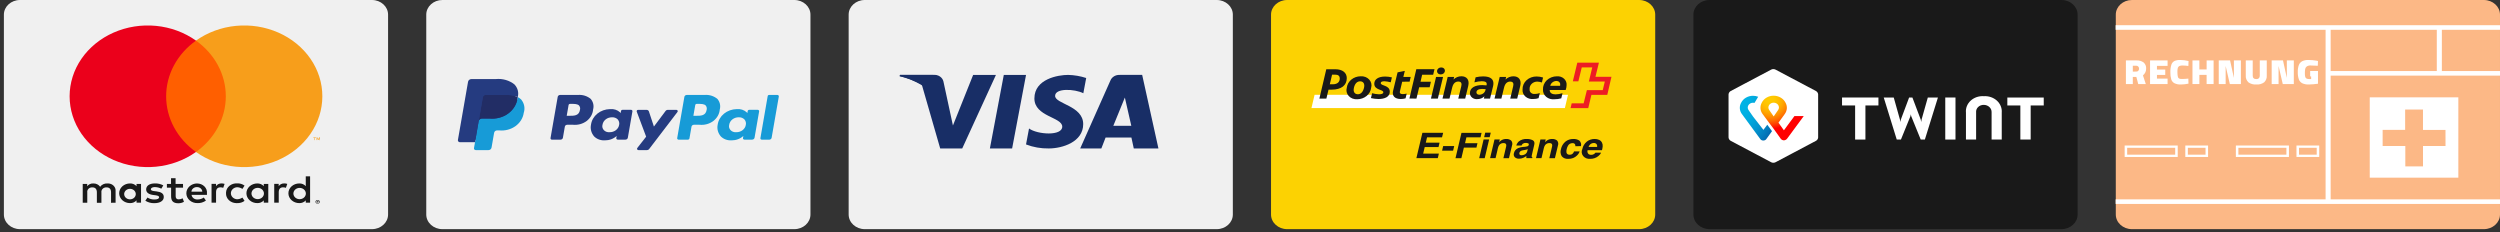 <svg xmlns="http://www.w3.org/2000/svg" width="323" height="30" viewBox="0 0 323 30" fill="none"><rect x="0" y="0" width="323" height="30" fill="#333333" stroke="none"/><path d="M266.342 0H220.874C219.722 0 218.789 0.846 218.789 1.89V27.716C218.789 28.76 219.722 29.606 220.874 29.606H266.342C267.493 29.606 268.427 28.76 268.427 27.716V1.89C268.427 0.846 267.493 0 266.342 0Z" fill="#191919"></path><path d="M234.905 17.761C234.9 17.846 234.874 17.929 234.827 18.004C234.78 18.078 234.715 18.141 234.636 18.188L229.386 20.968C229.303 21.008 229.211 21.029 229.117 21.029C229.023 21.029 228.93 21.008 228.848 20.968L223.597 18.188C223.519 18.14 223.454 18.076 223.408 18.002C223.361 17.928 223.334 17.845 223.328 17.76V12.195C223.333 12.109 223.36 12.026 223.406 11.952C223.453 11.877 223.518 11.814 223.597 11.767L228.847 8.988C228.93 8.947 229.022 8.926 229.116 8.926C229.21 8.926 229.303 8.947 229.386 8.988L234.636 11.767C234.713 11.815 234.778 11.878 234.825 11.953C234.872 12.027 234.899 12.11 234.904 12.195L234.905 17.761Z" fill="white"></path><path d="M264.05 12.598H259.348V13.625H261.03V18.031H262.363V13.625H264.052L264.05 12.598Z" fill="white"></path><path d="M242.694 12.598H237.991V13.625H239.682V18.031H241.013V13.625H242.694L242.694 12.598Z" fill="white"></path><path d="M256.303 12.426C255.992 12.405 255.679 12.446 255.387 12.546C255.095 12.646 254.83 12.802 254.611 13.003C254.392 13.205 254.224 13.447 254.119 13.713C254.013 13.98 253.973 14.264 254.001 14.546V18.03H255.314V14.517C255.301 14.392 255.317 14.266 255.362 14.147C255.406 14.028 255.479 13.919 255.574 13.827C255.669 13.736 255.784 13.663 255.912 13.616C256.04 13.568 256.178 13.545 256.317 13.55C256.453 13.551 256.588 13.578 256.713 13.628C256.838 13.678 256.95 13.75 257.043 13.841C257.136 13.931 257.208 14.038 257.255 14.154C257.301 14.27 257.322 14.394 257.314 14.517V18.031H258.625V14.547C258.649 14.264 258.606 13.979 258.498 13.713C258.39 13.446 258.22 13.204 257.999 13.002C257.778 12.801 257.511 12.646 257.218 12.546C256.924 12.447 256.611 12.406 256.298 12.427L256.303 12.426Z" fill="white"></path><path d="M251.329 12.598V18.031H252.649V12.598H251.329Z" fill="white"></path><path d="M246.873 14.756L246.922 14.993L248.155 18.027H248.694L250.381 12.598H249.074L248.266 15.453L248.225 15.759L248.16 15.453L247.082 12.598H246.658L245.588 15.453L245.522 15.759L245.474 15.453L244.671 12.598H243.379L245.06 18.031H245.6L246.833 14.996L246.873 14.76" fill="white"></path><path d="M231.843 14.995L230.479 16.838L229.777 15.849L230.585 14.74C230.746 14.523 230.84 14.271 230.858 14.01C230.875 13.749 230.815 13.489 230.683 13.256C230.548 12.991 230.333 12.767 230.062 12.609C229.791 12.451 229.477 12.366 229.155 12.364C228.832 12.364 228.517 12.448 228.246 12.606C227.975 12.764 227.76 12.99 227.626 13.256C227.497 13.485 227.438 13.741 227.454 13.998C227.47 14.255 227.56 14.503 227.717 14.717L228.544 15.835L229.157 16.644L230.073 17.926C230.119 17.986 230.18 18.037 230.25 18.073C230.321 18.109 230.4 18.131 230.481 18.135C230.565 18.128 230.645 18.104 230.717 18.065C230.789 18.026 230.851 17.973 230.898 17.91L233.046 14.996L231.843 14.995ZM229.158 15.04C229.158 15.04 228.798 14.536 228.57 14.193C228.51 14.1 228.478 13.993 228.477 13.885C228.477 13.776 228.508 13.67 228.568 13.576C228.628 13.482 228.713 13.403 228.817 13.349C228.921 13.295 229.038 13.266 229.158 13.266C229.277 13.266 229.395 13.295 229.498 13.349C229.602 13.403 229.688 13.482 229.747 13.576C229.807 13.67 229.838 13.776 229.838 13.885C229.838 13.993 229.806 14.1 229.745 14.193C229.517 14.545 229.158 15.04 229.158 15.04V15.04Z" fill="url(#paint0_radial_27_5877)"></path><path d="M227.833 16.779L226.487 15.049C226.487 15.049 226.128 14.545 225.899 14.202C225.839 14.108 225.807 14.002 225.807 13.893C225.807 13.785 225.838 13.678 225.897 13.584C225.957 13.49 226.043 13.411 226.146 13.357C226.25 13.302 226.367 13.273 226.487 13.273C226.553 13.272 226.619 13.28 226.683 13.295L227.157 12.501C226.945 12.42 226.717 12.377 226.487 12.375C226.165 12.375 225.849 12.459 225.578 12.617C225.307 12.775 225.092 13.001 224.958 13.267C224.829 13.496 224.77 13.752 224.786 14.009C224.802 14.265 224.892 14.514 225.049 14.728L227.4 17.926C227.439 17.995 227.498 18.054 227.571 18.095C227.644 18.136 227.729 18.157 227.814 18.158C227.9 18.159 227.985 18.138 228.059 18.099C228.133 18.059 228.193 18.002 228.234 17.933L228.944 16.944L228.334 16.112L227.833 16.779Z" fill="url(#paint1_radial_27_5877)"></path><path d="M211.77 0H166.301C165.15 0 164.217 0.846 164.217 1.89V27.716C164.217 28.76 165.15 29.606 166.301 29.606H211.77C212.921 29.606 213.854 28.76 213.854 27.716V1.89C213.854 0.846 212.921 0 211.77 0Z" fill="#FCD202"></path><path fill-rule="evenodd" clip-rule="evenodd" d="M202.184 13.961L202.585 12.251H169.842L169.441 13.961H202.184Z" fill="white"></path><path fill-rule="evenodd" clip-rule="evenodd" d="M206.134 9.921C206.134 9.921 206.573 8.109 206.58 8.094H203.788C203.788 8.106 203.21 10.498 203.21 10.51H203.925L204.364 8.704H205.719C205.719 8.704 205.293 10.515 205.28 10.531H207.343L207.074 11.649H205.024C205.024 11.661 204.607 13.353 204.607 13.353H203.062C203.062 13.353 202.923 13.962 202.918 13.967H205.203L205.61 12.257H207.661C207.661 12.257 208.201 9.937 208.201 9.926H206.137" fill="#ED1C24"></path><path fill-rule="evenodd" clip-rule="evenodd" d="M201.082 10.458C201.15 10.456 201.219 10.467 201.282 10.49C201.346 10.514 201.403 10.55 201.45 10.595C201.497 10.641 201.532 10.695 201.554 10.754C201.576 10.813 201.584 10.875 201.576 10.937C201.575 10.986 201.571 11.035 201.563 11.084H200.292C200.328 10.916 200.425 10.764 200.566 10.65C200.708 10.537 200.887 10.469 201.076 10.457L201.082 10.458ZM201.715 12.708L201.879 12.037C201.594 12.133 201.292 12.185 200.988 12.188C200.587 12.188 200.235 12.07 200.217 11.63H202.287C202.361 11.422 202.401 11.205 202.405 10.986C202.418 10.834 202.394 10.681 202.335 10.538C202.276 10.395 202.183 10.265 202.064 10.158C201.944 10.05 201.799 9.968 201.641 9.916C201.482 9.864 201.313 9.844 201.145 9.858C200.9 9.859 200.658 9.905 200.434 9.994C200.209 10.083 200.007 10.212 199.839 10.374C199.672 10.535 199.543 10.726 199.459 10.935C199.375 11.143 199.339 11.365 199.353 11.586C199.345 11.759 199.378 11.932 199.45 12.092C199.523 12.252 199.633 12.396 199.773 12.514C199.914 12.632 200.08 12.72 200.262 12.774C200.444 12.827 200.636 12.844 200.826 12.823C201.128 12.825 201.428 12.785 201.717 12.704L201.715 12.708ZM198.311 12.137C198.218 12.15 198.124 12.143 198.035 12.117C197.946 12.09 197.865 12.045 197.799 11.986C197.732 11.926 197.682 11.853 197.653 11.772C197.623 11.692 197.615 11.606 197.628 11.523C197.616 11.399 197.633 11.275 197.676 11.158C197.72 11.041 197.789 10.934 197.88 10.842C197.971 10.75 198.082 10.676 198.206 10.624C198.33 10.572 198.464 10.544 198.6 10.541C198.811 10.548 199.019 10.588 199.214 10.659L199.364 10.016C199.1 9.93 198.823 9.884 198.542 9.882C198.299 9.877 198.057 9.917 197.831 10C197.606 10.082 197.401 10.206 197.23 10.363C197.058 10.52 196.924 10.707 196.835 10.913C196.747 11.119 196.705 11.339 196.713 11.56C196.696 11.728 196.721 11.898 196.786 12.056C196.85 12.214 196.953 12.358 197.087 12.476C197.22 12.594 197.381 12.683 197.557 12.738C197.733 12.792 197.921 12.81 198.106 12.791C198.337 12.794 198.567 12.758 198.784 12.684L198.947 12.023C198.744 12.097 198.527 12.137 198.307 12.142L198.311 12.137ZM193.978 12.741L194.325 11.313C194.464 10.738 194.777 10.54 195.109 10.54C195.53 10.54 195.58 10.821 195.501 11.144L195.125 12.741H196.023L196.415 11.104C196.609 10.285 196.189 9.856 195.53 9.856C195.338 9.858 195.148 9.896 194.973 9.968C194.798 10.04 194.641 10.144 194.514 10.275L194.595 9.942H193.761L193.09 12.741H193.978ZM190.756 11.93C190.756 11.649 191.034 11.489 191.489 11.489C191.643 11.49 191.796 11.499 191.948 11.518L191.91 11.675C191.867 11.831 191.77 11.971 191.632 12.072C191.494 12.172 191.323 12.229 191.145 12.234C190.884 12.234 190.753 12.115 190.753 11.93L190.756 11.93ZM191.621 9.87C191.293 9.871 190.966 9.911 190.648 9.988L190.494 10.639C190.802 10.554 191.12 10.505 191.442 10.493C191.912 10.493 192.082 10.624 192.082 10.848C192.083 10.891 192.079 10.933 192.069 10.975L192.055 11.031C191.83 11.008 191.616 10.992 191.516 10.992C190.627 10.992 189.911 11.303 189.911 12.037C189.912 12.145 189.938 12.253 189.988 12.352C190.037 12.451 190.109 12.539 190.199 12.612C190.289 12.684 190.394 12.738 190.508 12.771C190.623 12.805 190.743 12.816 190.862 12.804C191.036 12.808 191.208 12.778 191.368 12.716C191.527 12.653 191.669 12.56 191.784 12.443L191.715 12.736H192.514L192.906 11.134C192.936 11.015 192.95 10.894 192.949 10.773C192.949 10.294 192.656 9.87 191.621 9.87ZM187.275 12.737L187.623 11.309C187.762 10.733 188.074 10.536 188.406 10.536C188.827 10.536 188.877 10.817 188.798 11.139L188.408 12.738H189.304L189.696 11.101C189.89 10.282 189.47 9.853 188.811 9.853C188.619 9.854 188.429 9.892 188.254 9.964C188.079 10.036 187.922 10.141 187.795 10.271L187.876 9.939H187.042L186.371 12.738L187.275 12.737ZM185.669 9.164C185.663 9.222 185.671 9.281 185.692 9.336C185.713 9.391 185.746 9.441 185.79 9.484C185.833 9.527 185.887 9.561 185.946 9.583C186.005 9.606 186.069 9.617 186.133 9.616C186.271 9.621 186.406 9.577 186.508 9.492C186.61 9.408 186.671 9.29 186.678 9.165C186.684 9.107 186.676 9.048 186.655 8.993C186.635 8.938 186.601 8.887 186.557 8.845C186.514 8.802 186.46 8.768 186.401 8.746C186.342 8.723 186.278 8.712 186.214 8.713C186.076 8.708 185.941 8.752 185.839 8.837C185.737 8.921 185.676 9.039 185.669 9.164ZM185.539 9.938L184.878 12.738H185.769L186.44 9.939L185.539 9.938ZM183.005 12.737L183.356 11.276H184.711L184.871 10.556H183.531L183.74 9.659H185.163L185.338 8.942H182.987L182.096 12.732L183.005 12.737ZM182.12 10.553L182.264 9.938H181.312L181.501 9.159L180.567 9.348L179.984 11.742C179.821 12.419 180.235 12.791 180.988 12.791C181.194 12.789 181.399 12.761 181.596 12.707L181.747 12.091C181.583 12.131 181.414 12.154 181.245 12.159C180.984 12.159 180.806 12.079 180.869 11.798L181.164 10.557L182.12 10.553ZM178.724 11.914C178.724 12.14 178.417 12.179 178.16 12.179C177.86 12.172 177.562 12.127 177.275 12.044L177.125 12.674C177.445 12.747 177.774 12.787 178.104 12.792C178.905 12.792 179.559 12.521 179.559 11.848C179.559 10.973 178.392 11.125 178.392 10.736C178.392 10.561 178.58 10.499 178.874 10.499C179.149 10.515 179.42 10.56 179.683 10.634L179.833 9.997C179.547 9.927 179.252 9.891 178.955 9.889C178.084 9.889 177.557 10.244 177.557 10.82C177.557 11.672 178.724 11.531 178.724 11.921V11.914ZM175.352 12.824C175.802 12.822 176.235 12.67 176.567 12.396C176.9 12.122 177.108 11.745 177.152 11.34C177.208 11.158 177.214 10.967 177.171 10.782C177.128 10.598 177.037 10.425 176.904 10.28C176.772 10.134 176.603 10.02 176.412 9.946C176.22 9.872 176.012 9.841 175.804 9.855C175.355 9.857 174.922 10.009 174.589 10.284C174.257 10.558 174.048 10.935 174.004 11.341C173.949 11.522 173.943 11.713 173.986 11.898C174.029 12.082 174.121 12.255 174.253 12.4C174.385 12.545 174.554 12.66 174.745 12.734C174.937 12.807 175.145 12.838 175.352 12.824ZM175.434 12.175C175.076 12.175 174.794 11.923 174.926 11.341C175.058 10.758 175.372 10.506 175.729 10.506C176.087 10.506 176.369 10.765 176.231 11.341C176.093 11.916 175.792 12.175 175.436 12.175H175.434ZM171.652 11.583H172.044C173.305 11.583 174.004 11.024 174.004 10.093C174.004 9.4 173.457 8.947 172.524 8.947H171.356L170.465 12.736H171.368L171.646 11.579L171.652 11.583ZM171.809 10.89L172.105 9.643H172.48C172.897 9.643 173.095 9.796 173.095 10.151C173.095 10.608 172.774 10.89 172.18 10.89H171.809Z" fill="#191919"></path><path fill-rule="evenodd" clip-rule="evenodd" d="M186.31 17.741H184.374L184.211 18.434H185.989L185.858 19.001H184.074L183.875 19.843H185.902L185.763 20.435H182.995L183.773 17.16H186.457L186.31 17.741ZM186.459 18.869H187.884L187.74 19.469H186.316L186.459 18.869ZM188.821 17.168H191.417L191.286 17.744H189.461L189.282 18.5H190.888L190.758 19.067H189.134L188.809 20.44H188.049L188.821 17.168ZM192.465 17.728H191.75L191.889 17.143H192.606L192.465 17.728ZM191.682 18.017H192.396L191.824 20.437H191.111L191.682 18.017ZM195.351 18.808L194.959 20.44H194.238L194.585 18.967C194.616 18.872 194.621 18.771 194.598 18.674C194.559 18.547 194.441 18.485 194.246 18.485C194.135 18.482 194.025 18.506 193.927 18.554C193.83 18.602 193.748 18.672 193.69 18.758C193.613 18.871 193.559 18.997 193.533 19.128L193.226 20.435H192.518L193.091 18.017H193.774L193.689 18.372C193.783 18.27 193.891 18.18 194.011 18.103C194.187 18.004 194.392 17.953 194.599 17.957C194.715 17.949 194.831 17.963 194.94 17.997C195.05 18.03 195.151 18.084 195.238 18.153C195.316 18.244 195.367 18.352 195.387 18.466C195.407 18.581 195.394 18.697 195.35 18.806L195.351 18.808ZM197.387 19.262C197.34 19.287 197.29 19.308 197.239 19.325C197.174 19.344 197.107 19.359 197.04 19.369L196.877 19.396C196.759 19.41 196.643 19.439 196.534 19.482C196.476 19.508 196.426 19.546 196.386 19.593C196.347 19.639 196.32 19.694 196.308 19.751C196.292 19.791 196.287 19.833 196.294 19.875C196.302 19.917 196.322 19.956 196.352 19.988C196.414 20.039 196.495 20.065 196.579 20.061C196.738 20.059 196.893 20.018 197.028 19.942C197.11 19.891 197.179 19.826 197.231 19.75C197.284 19.674 197.319 19.59 197.334 19.501L197.387 19.262ZM197.027 18.966C197.127 18.958 197.226 18.939 197.322 18.91C197.37 18.898 197.412 18.875 197.447 18.843C197.481 18.811 197.505 18.771 197.517 18.728C197.54 18.628 197.517 18.559 197.447 18.522C197.346 18.477 197.234 18.458 197.122 18.465C196.983 18.456 196.846 18.496 196.739 18.576C196.672 18.64 196.62 18.716 196.588 18.799H195.905C195.961 18.603 196.072 18.423 196.227 18.277C196.369 18.163 196.534 18.076 196.713 18.021C196.892 17.966 197.081 17.945 197.269 17.957C197.531 17.949 197.79 18.003 198.022 18.114C198.228 18.219 198.295 18.416 198.225 18.706L197.964 19.817C197.946 19.896 197.926 19.989 197.904 20.096C197.888 20.152 197.888 20.21 197.904 20.266C197.923 20.299 197.954 20.324 197.991 20.34L197.971 20.433H197.21C197.2 20.388 197.195 20.342 197.196 20.296C197.197 20.247 197.202 20.198 197.211 20.149C197.092 20.242 196.961 20.321 196.822 20.386C196.653 20.464 196.466 20.504 196.276 20.504C196.173 20.51 196.069 20.497 195.972 20.464C195.875 20.431 195.787 20.381 195.713 20.315C195.646 20.242 195.601 20.155 195.582 20.062C195.562 19.969 195.568 19.873 195.6 19.783C195.628 19.645 195.692 19.515 195.785 19.402C195.879 19.29 196 19.199 196.139 19.137C196.345 19.053 196.566 19 196.792 18.982L197.027 18.966ZM201.285 18.808L200.894 20.44H200.172L200.52 18.967C200.551 18.872 200.555 18.771 200.533 18.674C200.493 18.547 200.375 18.485 200.18 18.485C200.069 18.482 199.959 18.506 199.862 18.554C199.764 18.602 199.682 18.672 199.624 18.758C199.547 18.871 199.494 18.997 199.467 19.128L199.159 20.435H198.451L199.024 18.017H199.707L199.622 18.372C199.716 18.27 199.824 18.18 199.944 18.103C200.12 18.004 200.325 17.953 200.532 17.957C200.648 17.949 200.764 17.963 200.873 17.997C200.983 18.03 201.084 18.084 201.171 18.153C201.249 18.244 201.3 18.352 201.32 18.466C201.34 18.581 201.327 18.697 201.283 18.806L201.285 18.808ZM203.534 18.886C203.545 18.803 203.53 18.718 203.492 18.641C203.458 18.59 203.408 18.548 203.348 18.522C203.289 18.496 203.222 18.486 203.157 18.494C203.04 18.494 202.925 18.523 202.826 18.579C202.726 18.635 202.646 18.714 202.594 18.809C202.51 18.949 202.45 19.101 202.417 19.258C202.378 19.398 202.367 19.544 202.385 19.687C202.389 19.731 202.402 19.774 202.425 19.814C202.448 19.853 202.479 19.888 202.517 19.916C202.554 19.944 202.598 19.965 202.645 19.977C202.692 19.99 202.741 19.994 202.79 19.989C202.859 19.993 202.928 19.985 202.993 19.964C203.059 19.944 203.119 19.912 203.171 19.87C203.265 19.783 203.333 19.676 203.371 19.559H204.094C204.024 19.766 203.899 19.954 203.73 20.107C203.593 20.242 203.424 20.349 203.237 20.421C203.05 20.492 202.848 20.527 202.645 20.522C202.478 20.542 202.308 20.52 202.153 20.459C201.999 20.398 201.865 20.3 201.768 20.175C201.612 19.897 201.579 19.575 201.675 19.275C201.746 18.904 201.945 18.564 202.245 18.304C202.524 18.074 202.889 17.949 203.266 17.957C203.546 17.941 203.823 18.013 204.05 18.161C204.149 18.256 204.221 18.372 204.257 18.498C204.294 18.625 204.294 18.757 204.258 18.884L203.534 18.886ZM205.24 18.986H206.341C206.359 18.921 206.361 18.853 206.347 18.787C206.333 18.721 206.303 18.659 206.26 18.605C206.216 18.561 206.162 18.526 206.102 18.504C206.042 18.481 205.977 18.471 205.912 18.474C205.76 18.471 205.613 18.52 205.499 18.612C205.379 18.714 205.289 18.842 205.238 18.985L205.24 18.986ZM206.977 18.423C207.053 18.581 207.083 18.752 207.065 18.923C207.049 19.085 207.019 19.245 206.976 19.402H205.121C205.087 19.49 205.082 19.585 205.105 19.675C205.128 19.765 205.179 19.848 205.251 19.914C205.346 19.978 205.463 20.011 205.582 20.005C205.72 20.008 205.855 19.968 205.965 19.894C206.031 19.846 206.088 19.79 206.136 19.727H206.858C206.784 19.899 206.662 20.051 206.503 20.168C206.214 20.405 205.835 20.532 205.445 20.523C205.272 20.538 205.097 20.512 204.938 20.447C204.779 20.382 204.642 20.28 204.54 20.152C204.438 20.024 204.375 19.873 204.357 19.716C204.34 19.559 204.368 19.4 204.439 19.256C204.509 18.884 204.715 18.544 205.024 18.291C205.303 18.071 205.66 17.952 206.029 17.955C206.231 17.952 206.43 17.993 206.611 18.074C206.775 18.149 206.903 18.275 206.973 18.429L206.977 18.423Z" fill="#191919"></path><path d="M157.199 0H111.73C110.579 0 109.646 0.846 109.646 1.89V27.716C109.646 28.76 110.579 29.606 111.73 29.606H157.199C158.35 29.606 159.283 28.76 159.283 27.716V1.89C159.283 0.846 158.35 0 157.199 0Z" fill="#F0F0F0"></path><path fill-rule="evenodd" clip-rule="evenodd" d="M130.767 19.179H127.894L129.691 9.678H132.565L130.767 19.179Z" fill="#182E66"></path><path fill-rule="evenodd" clip-rule="evenodd" d="M125.731 9.679L123.119 16.213L122.814 14.806L121.893 10.535C121.837 10.27 121.671 10.034 121.43 9.875C121.19 9.716 120.891 9.646 120.596 9.679H116.285L116.234 9.84C117.243 10.068 118.208 10.435 119.095 10.926L121.473 19.178H124.321L128.675 9.679H125.731Z" fill="#182E66"></path><path fill-rule="evenodd" clip-rule="evenodd" d="M143.839 16.257L145.332 12.603L146.165 16.257H143.839ZM149.669 19.181L147.569 9.677H144.682C144.423 9.662 144.165 9.724 143.947 9.852C143.729 9.98 143.563 10.168 143.472 10.389L139.561 19.18H142.295L142.842 17.768H146.177L146.484 19.18L149.669 19.181Z" fill="#182E66"></path><path fill-rule="evenodd" clip-rule="evenodd" d="M139.966 12.047L140.337 10.078C139.587 9.832 138.797 9.697 137.999 9.678C136.709 9.678 133.644 10.197 133.644 12.717C133.644 15.085 137.242 15.119 137.242 16.363C137.242 17.608 134.015 17.387 132.951 16.6L132.562 18.662C133.49 19.019 134.491 19.196 135.499 19.18C137.274 19.18 139.95 18.336 139.95 16.037C139.95 13.651 136.32 13.432 136.32 12.391C136.32 11.349 138.853 11.486 139.966 12.046" fill="#182E66"></path><path fill-rule="evenodd" clip-rule="evenodd" d="M122.455 14.794L121.59 10.532C121.545 10.273 121.391 10.04 121.162 9.88C120.932 9.721 120.644 9.648 120.357 9.675H116.282L116.234 9.838C117.649 10.183 118.96 10.812 120.072 11.677C121.151 12.511 121.972 13.585 122.455 14.794Z" fill="#182E66"></path><path d="M102.626 0H57.158C56.007 0 55.073 0.846 55.073 1.89V27.716C55.073 28.76 56.007 29.606 57.158 29.606H102.626C103.777 29.606 104.711 28.76 104.711 27.716V1.89C104.711 0.846 103.777 0 102.626 0Z" fill="#F0F0F0"></path><path d="M74.665 12.267H72.372C72.296 12.267 72.222 12.291 72.165 12.336C72.107 12.381 72.069 12.442 72.057 12.51L71.127 17.845C71.123 17.87 71.125 17.895 71.132 17.919C71.14 17.943 71.153 17.966 71.171 17.985C71.189 18.004 71.211 18.019 71.236 18.03C71.261 18.04 71.289 18.046 71.316 18.046H72.412C72.488 18.045 72.561 18.021 72.619 17.976C72.677 17.931 72.715 17.869 72.727 17.801L72.977 16.362C72.989 16.294 73.027 16.232 73.084 16.187C73.142 16.142 73.216 16.118 73.292 16.118H74.018C74.334 16.15 74.654 16.123 74.958 16.04C75.262 15.957 75.545 15.819 75.789 15.634C76.033 15.449 76.233 15.222 76.378 14.965C76.522 14.708 76.608 14.428 76.63 14.14C76.693 13.91 76.7 13.671 76.65 13.439C76.599 13.207 76.492 12.987 76.337 12.797C76.117 12.605 75.853 12.458 75.565 12.367C75.276 12.275 74.969 12.241 74.665 12.267ZM74.929 14.215C74.804 14.961 74.175 14.961 73.566 14.961H73.219L73.462 13.567C73.469 13.526 73.492 13.489 73.527 13.462C73.561 13.435 73.605 13.421 73.651 13.421H73.809C74.226 13.421 74.615 13.421 74.817 13.635C74.881 13.718 74.925 13.813 74.945 13.914C74.964 14.014 74.959 14.117 74.929 14.215Z" fill="#253B80"></path><path d="M81.523 14.19H80.424C80.379 14.19 80.335 14.205 80.3 14.232C80.266 14.259 80.243 14.296 80.235 14.336L80.187 14.615L80.11 14.514C79.943 14.359 79.739 14.241 79.514 14.169C79.289 14.096 79.049 14.072 78.812 14.097C78.206 14.108 77.624 14.317 77.174 14.684C76.724 15.052 76.434 15.555 76.358 16.1C76.3 16.366 76.307 16.641 76.378 16.905C76.448 17.169 76.581 17.417 76.767 17.63C76.942 17.803 77.157 17.938 77.397 18.025C77.636 18.112 77.894 18.149 78.152 18.134C78.435 18.136 78.716 18.087 78.977 17.989C79.238 17.891 79.475 17.746 79.673 17.564L79.624 17.84C79.62 17.865 79.621 17.89 79.628 17.914C79.636 17.939 79.649 17.961 79.667 17.98C79.685 17.999 79.707 18.014 79.732 18.025C79.757 18.035 79.784 18.041 79.812 18.041H80.802C80.878 18.041 80.951 18.016 81.009 17.971C81.066 17.927 81.105 17.865 81.116 17.797L81.71 14.387C81.715 14.362 81.713 14.337 81.706 14.313C81.698 14.289 81.685 14.266 81.667 14.247C81.649 14.228 81.627 14.213 81.602 14.202C81.576 14.192 81.549 14.186 81.521 14.187L81.523 14.19ZM79.994 16.129C79.951 16.398 79.802 16.643 79.573 16.818C79.345 16.993 79.054 17.087 78.755 17.08C78.617 17.093 78.478 17.076 78.35 17.029C78.222 16.983 78.108 16.909 78.019 16.814C77.929 16.718 77.866 16.605 77.836 16.482C77.806 16.36 77.808 16.233 77.844 16.112C77.886 15.844 78.034 15.599 78.261 15.422C78.487 15.246 78.777 15.15 79.076 15.153C79.212 15.146 79.349 15.167 79.476 15.214C79.603 15.261 79.716 15.333 79.809 15.424C79.894 15.523 79.955 15.636 79.987 15.758C80.02 15.88 80.022 16.006 79.994 16.129Z" fill="#253B80"></path><path d="M87.376 14.191H86.272C86.22 14.191 86.168 14.202 86.123 14.224C86.076 14.246 86.037 14.278 86.008 14.317L84.485 16.351L83.839 14.398C83.819 14.339 83.779 14.287 83.724 14.249C83.669 14.212 83.602 14.192 83.534 14.192H82.448C82.417 14.192 82.387 14.199 82.36 14.211C82.333 14.224 82.309 14.242 82.292 14.264C82.274 14.287 82.262 14.313 82.258 14.34C82.254 14.367 82.256 14.395 82.266 14.421L83.482 17.657L82.338 19.121C82.318 19.147 82.306 19.177 82.303 19.209C82.301 19.241 82.308 19.273 82.324 19.301C82.34 19.329 82.365 19.353 82.395 19.37C82.425 19.386 82.46 19.395 82.495 19.395H83.597C83.649 19.395 83.7 19.383 83.746 19.361C83.791 19.339 83.83 19.307 83.859 19.269L87.532 14.463C87.552 14.437 87.564 14.406 87.566 14.374C87.569 14.343 87.561 14.311 87.545 14.283C87.529 14.255 87.504 14.231 87.475 14.215C87.445 14.198 87.41 14.19 87.375 14.19L87.376 14.191Z" fill="#253B80"></path><path d="M91.03 12.267H88.737C88.661 12.267 88.588 12.291 88.53 12.336C88.472 12.38 88.434 12.442 88.422 12.51L87.493 17.845C87.488 17.87 87.49 17.895 87.497 17.919C87.505 17.943 87.518 17.965 87.536 17.985C87.554 18.004 87.576 18.019 87.601 18.029C87.626 18.04 87.653 18.045 87.681 18.045H88.859C88.912 18.045 88.963 18.028 89.004 17.997C89.044 17.966 89.071 17.922 89.079 17.875L89.342 16.363C89.354 16.295 89.392 16.233 89.45 16.188C89.507 16.143 89.581 16.119 89.657 16.119H90.383C90.699 16.151 91.019 16.124 91.323 16.041C91.628 15.958 91.911 15.82 92.155 15.635C92.399 15.45 92.599 15.223 92.744 14.966C92.888 14.709 92.974 14.428 92.996 14.141C93.059 13.911 93.066 13.671 93.016 13.439C92.965 13.207 92.858 12.988 92.703 12.798C92.483 12.605 92.219 12.458 91.93 12.367C91.641 12.275 91.334 12.241 91.03 12.267ZM91.295 14.215C91.169 14.961 90.54 14.961 89.932 14.961H89.585L89.828 13.567C89.835 13.526 89.858 13.489 89.892 13.462C89.927 13.435 89.971 13.421 90.016 13.421H90.175C90.591 13.421 90.98 13.421 91.182 13.635C91.246 13.718 91.29 13.813 91.309 13.914C91.328 14.014 91.322 14.117 91.293 14.215H91.295Z" fill="#179BD7"></path><path d="M97.891 14.19H96.791C96.746 14.19 96.702 14.205 96.667 14.232C96.632 14.259 96.61 14.296 96.603 14.336L96.554 14.615L96.477 14.514C96.31 14.359 96.107 14.241 95.882 14.169C95.657 14.097 95.417 14.072 95.18 14.097C94.574 14.108 93.993 14.317 93.542 14.684C93.092 15.052 92.802 15.554 92.726 16.1C92.669 16.366 92.675 16.641 92.746 16.905C92.817 17.169 92.95 17.417 93.136 17.63C93.31 17.803 93.525 17.938 93.764 18.025C94.004 18.112 94.263 18.149 94.52 18.134C94.803 18.136 95.084 18.087 95.345 17.989C95.606 17.891 95.843 17.746 96.041 17.564L95.993 17.84C95.988 17.865 95.99 17.89 95.997 17.914C96.005 17.939 96.018 17.961 96.036 17.98C96.054 17.999 96.076 18.015 96.101 18.025C96.126 18.036 96.154 18.041 96.182 18.041H97.171C97.247 18.041 97.32 18.016 97.378 17.971C97.436 17.927 97.474 17.865 97.486 17.797L98.08 14.387C98.084 14.362 98.082 14.337 98.075 14.312C98.067 14.288 98.054 14.266 98.036 14.247C98.017 14.228 97.995 14.213 97.97 14.202C97.945 14.192 97.917 14.186 97.889 14.187L97.891 14.19ZM96.362 16.129C96.32 16.398 96.17 16.643 95.942 16.818C95.713 16.993 95.422 17.087 95.123 17.08C94.985 17.093 94.847 17.076 94.718 17.029C94.59 16.983 94.476 16.909 94.387 16.814C94.297 16.718 94.234 16.605 94.204 16.482C94.174 16.36 94.177 16.233 94.213 16.112C94.254 15.844 94.402 15.599 94.629 15.422C94.855 15.246 95.145 15.15 95.444 15.153C95.581 15.146 95.717 15.167 95.844 15.214C95.971 15.261 96.084 15.333 96.177 15.424C96.262 15.523 96.323 15.637 96.354 15.758C96.386 15.88 96.388 16.007 96.359 16.129H96.362Z" fill="#179BD7"></path><path d="M99.186 12.413L98.245 17.845C98.24 17.87 98.242 17.895 98.249 17.919C98.257 17.943 98.27 17.966 98.288 17.985C98.306 18.004 98.328 18.019 98.353 18.029C98.378 18.04 98.405 18.045 98.433 18.046H99.38C99.456 18.046 99.529 18.021 99.587 17.976C99.645 17.931 99.683 17.869 99.695 17.801L100.624 12.467C100.628 12.442 100.626 12.417 100.619 12.393C100.611 12.369 100.598 12.347 100.58 12.328C100.562 12.308 100.54 12.293 100.515 12.283C100.49 12.272 100.463 12.267 100.435 12.267H99.375C99.329 12.267 99.285 12.281 99.251 12.308C99.216 12.335 99.193 12.372 99.186 12.413Z" fill="#179BD7"></path><path d="M61.598 19.081L61.774 18.074L61.383 18.065H59.514L60.811 10.606C60.815 10.583 60.828 10.562 60.847 10.547C60.866 10.532 60.891 10.524 60.916 10.523H64.064C64.446 10.482 64.834 10.513 65.202 10.614C65.571 10.715 65.913 10.884 66.206 11.11C66.373 11.275 66.491 11.476 66.549 11.693C66.606 11.959 66.606 12.232 66.549 12.498L66.545 12.521V12.729L66.722 12.819C66.856 12.881 66.977 12.965 67.079 13.066C67.236 13.234 67.336 13.438 67.368 13.656C67.409 13.941 67.395 14.23 67.328 14.511C67.261 14.852 67.13 15.179 66.941 15.48C66.786 15.719 66.578 15.926 66.329 16.088C66.079 16.245 65.8 16.36 65.504 16.426C65.167 16.501 64.821 16.537 64.473 16.533H64.229C64.053 16.533 63.883 16.59 63.75 16.693C63.616 16.797 63.528 16.94 63.501 17.097L63.482 17.188L63.174 18.965L63.16 19.028C63.159 19.042 63.152 19.056 63.141 19.066C63.132 19.072 63.12 19.076 63.109 19.076L61.598 19.081Z" fill="#253B80"></path><path d="M66.893 12.546C66.883 12.6 66.873 12.655 66.861 12.713C66.752 13.494 66.309 14.205 65.626 14.692C64.943 15.179 64.075 15.402 63.212 15.312H62.288C62.181 15.312 62.078 15.347 61.996 15.41C61.915 15.473 61.861 15.561 61.845 15.657L61.372 18.375L61.238 19.145C61.233 19.176 61.235 19.207 61.244 19.237C61.254 19.267 61.27 19.294 61.292 19.318C61.314 19.341 61.342 19.36 61.373 19.373C61.404 19.386 61.438 19.393 61.472 19.393H63.109C63.203 19.393 63.294 19.363 63.365 19.307C63.437 19.252 63.484 19.176 63.498 19.092L63.517 19.016L63.825 17.242L63.843 17.148C63.858 17.064 63.905 16.987 63.976 16.932C64.047 16.877 64.138 16.846 64.232 16.846H64.477C65.232 16.924 65.99 16.729 66.588 16.304C67.186 15.878 67.574 15.256 67.669 14.572C67.765 14.284 67.785 13.979 67.728 13.682C67.671 13.385 67.538 13.104 67.341 12.862C67.214 12.733 67.062 12.625 66.893 12.546Z" fill="#179BD7"></path><path d="M66.459 12.388C66.395 12.371 66.33 12.356 66.263 12.343C66.195 12.329 66.126 12.317 66.054 12.307C65.785 12.27 65.513 12.252 65.241 12.254H62.774C62.68 12.254 62.589 12.284 62.518 12.339C62.447 12.395 62.399 12.471 62.385 12.556L61.861 15.568L61.846 15.656C61.862 15.56 61.916 15.473 61.997 15.409C62.078 15.346 62.182 15.312 62.289 15.311H63.212C64.075 15.4 64.942 15.177 65.625 14.691C66.307 14.204 66.751 13.493 66.859 12.712C66.873 12.655 66.882 12.6 66.891 12.545C66.782 12.493 66.668 12.45 66.55 12.415C66.522 12.406 66.49 12.397 66.459 12.388Z" fill="#222D65"></path><path d="M62.384 12.555C62.399 12.471 62.446 12.394 62.517 12.339C62.589 12.284 62.679 12.253 62.773 12.253H65.24C65.512 12.252 65.784 12.27 66.053 12.307C66.125 12.318 66.194 12.33 66.262 12.343C66.329 12.356 66.395 12.371 66.458 12.388L66.551 12.415C66.668 12.45 66.782 12.493 66.892 12.545C66.971 12.261 66.973 11.964 66.899 11.679C66.825 11.394 66.676 11.129 66.465 10.907C66.14 10.647 65.759 10.451 65.346 10.332C64.932 10.213 64.496 10.172 64.065 10.214H60.917C60.81 10.214 60.707 10.249 60.625 10.312C60.544 10.375 60.49 10.463 60.473 10.559L59.161 18.091C59.155 18.126 59.158 18.162 59.168 18.196C59.179 18.23 59.197 18.262 59.223 18.289C59.248 18.316 59.28 18.337 59.315 18.352C59.351 18.367 59.389 18.375 59.428 18.375H61.374L61.86 15.568L62.384 12.555Z" fill="#253B80"></path><path d="M274.667 7.807H276.015C276.357 7.783 276.696 7.879 276.963 8.075C277.075 8.179 277.161 8.303 277.216 8.439C277.271 8.575 277.293 8.72 277.282 8.865C277.285 9.029 277.251 9.192 277.18 9.343C277.109 9.494 277.004 9.63 276.871 9.741L277.238 10.859H276.26L276.015 9.936H275.559V10.859H274.667V7.807ZM276.03 9.246C276.078 9.248 276.126 9.238 276.17 9.218C276.213 9.199 276.25 9.169 276.278 9.133C276.338 9.053 276.368 8.959 276.365 8.862C276.367 8.767 276.331 8.675 276.265 8.601C276.235 8.566 276.197 8.538 276.153 8.519C276.109 8.5 276.061 8.491 276.013 8.492H275.559V9.248L276.03 9.246Z" fill="white"></path><path d="M278.679 8.51V8.987H279.751V9.68H278.679V10.157H280.05V10.861H277.787V7.807H280.051V8.51H278.679Z" fill="white"></path><path d="M280.926 10.749C280.727 10.633 280.583 10.453 280.523 10.245C280.441 9.956 280.404 9.657 280.413 9.358C280.399 9.021 280.442 8.683 280.541 8.357C280.6 8.157 280.743 7.986 280.939 7.881C281.174 7.782 281.431 7.737 281.69 7.748C282.052 7.753 282.412 7.799 282.761 7.885L282.736 8.521C282.483 8.486 282.228 8.466 281.972 8.461C281.832 8.454 281.692 8.48 281.567 8.536C281.471 8.589 281.402 8.674 281.374 8.773C281.334 8.922 281.316 9.075 281.322 9.229C281.322 9.329 281.322 9.406 281.327 9.46C281.329 9.624 281.35 9.787 281.388 9.946C281.397 9.989 281.416 10.029 281.443 10.064C281.471 10.099 281.506 10.128 281.547 10.15C281.665 10.193 281.791 10.212 281.918 10.204C282.191 10.202 282.463 10.185 282.734 10.155L282.751 10.807C282.428 10.876 282.098 10.912 281.766 10.916C281.474 10.932 281.183 10.873 280.925 10.747L280.926 10.749Z" fill="white"></path><path d="M285.997 7.807V10.859H285.094V9.674H284.159V10.859H283.268V7.807H284.159V8.974H285.096V7.807H285.997Z" fill="white"></path><path d="M289.523 7.807V10.859H288.095L287.555 8.528V10.859H286.663V7.807H288.126L288.62 10.064V7.807H289.523Z" fill="white"></path><path d="M290.49 10.634C290.37 10.517 290.278 10.378 290.22 10.226C290.162 10.075 290.14 9.915 290.155 9.755V7.807H291.052V9.769C291.052 10.069 291.207 10.218 291.517 10.218C291.579 10.223 291.641 10.215 291.699 10.195C291.757 10.175 291.81 10.143 291.853 10.103C291.933 10.007 291.972 9.889 291.963 9.769V7.807H292.866V9.755C292.881 9.914 292.858 10.075 292.801 10.226C292.744 10.377 292.652 10.516 292.532 10.634C292.245 10.842 291.881 10.944 291.514 10.917C291.146 10.943 290.781 10.842 290.492 10.634H290.49Z" fill="white"></path><path d="M296.361 7.807V10.859H294.933L294.391 8.528V10.859H293.5V7.807H294.963L295.459 10.064V7.807H296.361Z" fill="white"></path><path d="M297.445 10.754C297.234 10.638 297.078 10.456 297.007 10.243C296.908 9.94 296.864 9.625 296.874 9.31C296.862 9.001 296.909 8.692 297.013 8.397C297.09 8.189 297.247 8.013 297.456 7.902C297.707 7.789 297.985 7.736 298.265 7.748C298.611 7.751 298.957 7.783 299.297 7.843L299.482 7.88L299.462 8.497C299.115 8.474 298.808 8.461 298.542 8.461C298.358 8.447 298.176 8.493 298.027 8.591C297.919 8.676 297.848 8.794 297.827 8.922C297.799 9.108 297.786 9.296 297.79 9.484C297.784 9.635 297.8 9.785 297.837 9.933C297.848 9.978 297.869 10.021 297.899 10.059C297.93 10.097 297.968 10.129 298.012 10.153C298.129 10.202 298.257 10.224 298.385 10.216H298.601V9.87H298.472V9.174H299.484V10.818C299.093 10.873 298.699 10.906 298.303 10.917C298.006 10.931 297.71 10.875 297.444 10.754H297.445Z" fill="white"></path><path d="M301.12 3.553H300.467V26.054H301.12V3.553Z" fill="white"></path><path d="M322.999 3.257H273.361V3.849H322.999V3.257Z" fill="white"></path><path d="M322.999 25.757H273.361V26.349H322.999V25.757Z" fill="white"></path><path d="M322.999 9.178H300.793V9.77H322.999V9.178Z" fill="white"></path><path d="M281.362 20.28H274.504V18.8H281.362V20.28ZM274.83 19.984H281.035V19.096H274.83V19.984Z" fill="white"></path><path d="M285.282 20.28H282.343V18.8H285.282V20.28ZM282.669 19.984H284.955V19.096H282.669V19.984Z" fill="white"></path><path d="M295.731 20.28H288.873V18.8H295.731V20.28ZM289.2 19.984H295.404V19.096H289.2V19.984Z" fill="white"></path><path d="M299.644 20.28H296.705V18.8H299.644V20.28ZM297.032 19.984H299.318V19.096H297.032V19.984Z" fill="white"></path><path d="M315.487 3.553H314.834V9.474H315.487V3.553Z" fill="white"></path><path fill-rule="evenodd" clip-rule="evenodd" d="M306.172 12.576V22.952H317.617V12.576H306.172ZM315.96 18.863H313.052V21.495H310.767V18.863H307.837V16.776H310.744V14.15H313.049V16.784H315.958L315.96 18.863Z" fill="white"></path><path d="M320.914 0H275.446C274.295 0 273.361 0.846 273.361 1.89V27.716C273.361 28.76 274.295 29.606 275.446 29.606H320.914C322.066 29.606 322.999 28.76 322.999 27.716V1.89C322.999 0.846 322.066 0 320.914 0Z" fill="#FCB886"></path><path d="M274.667 7.807H276.015C276.357 7.783 276.696 7.879 276.963 8.075C277.075 8.179 277.161 8.303 277.216 8.439C277.271 8.575 277.293 8.72 277.282 8.865C277.285 9.029 277.251 9.192 277.18 9.343C277.109 9.494 277.004 9.63 276.871 9.741L277.238 10.859H276.26L276.015 9.936H275.559V10.859H274.667V7.807ZM276.03 9.246C276.078 9.248 276.126 9.238 276.17 9.218C276.213 9.199 276.25 9.169 276.278 9.133C276.338 9.053 276.368 8.959 276.365 8.862C276.367 8.767 276.331 8.675 276.265 8.601C276.235 8.566 276.197 8.538 276.153 8.519C276.109 8.5 276.061 8.491 276.013 8.492H275.559V9.248L276.03 9.246Z" fill="white"></path><path d="M278.679 8.51V8.987H279.751V9.68H278.679V10.157H280.05V10.861H277.787V7.807H280.051V8.51H278.679Z" fill="white"></path><path d="M280.926 10.749C280.727 10.633 280.583 10.453 280.523 10.245C280.441 9.956 280.404 9.657 280.413 9.358C280.399 9.021 280.442 8.683 280.541 8.357C280.6 8.157 280.743 7.986 280.939 7.881C281.174 7.782 281.431 7.737 281.69 7.748C282.052 7.753 282.412 7.799 282.761 7.885L282.736 8.521C282.483 8.486 282.228 8.466 281.972 8.461C281.832 8.454 281.692 8.48 281.567 8.536C281.471 8.589 281.402 8.674 281.374 8.773C281.334 8.922 281.316 9.075 281.322 9.229C281.322 9.329 281.322 9.406 281.327 9.46C281.329 9.624 281.35 9.787 281.388 9.946C281.397 9.989 281.416 10.029 281.443 10.064C281.471 10.099 281.506 10.128 281.547 10.15C281.665 10.193 281.791 10.212 281.918 10.204C282.191 10.202 282.463 10.185 282.734 10.155L282.751 10.807C282.428 10.876 282.098 10.912 281.766 10.916C281.474 10.932 281.183 10.873 280.925 10.747L280.926 10.749Z" fill="white"></path><path d="M285.997 7.807V10.859H285.094V9.674H284.159V10.859H283.268V7.807H284.159V8.974H285.096V7.807H285.997Z" fill="white"></path><path d="M289.523 7.807V10.859H288.095L287.555 8.528V10.859H286.663V7.807H288.126L288.62 10.064V7.807H289.523Z" fill="white"></path><path d="M290.49 10.634C290.37 10.517 290.278 10.378 290.22 10.226C290.162 10.075 290.14 9.915 290.155 9.755V7.807H291.052V9.769C291.052 10.069 291.207 10.218 291.517 10.218C291.579 10.223 291.641 10.215 291.699 10.195C291.757 10.175 291.81 10.143 291.853 10.103C291.933 10.007 291.972 9.889 291.963 9.769V7.807H292.866V9.755C292.881 9.914 292.858 10.075 292.801 10.226C292.744 10.377 292.652 10.516 292.532 10.634C292.245 10.842 291.881 10.944 291.514 10.917C291.146 10.943 290.781 10.842 290.492 10.634H290.49Z" fill="white"></path><path d="M296.361 7.807V10.859H294.933L294.391 8.528V10.859H293.5V7.807H294.963L295.459 10.064V7.807H296.361Z" fill="white"></path><path d="M297.445 10.754C297.234 10.638 297.078 10.456 297.007 10.243C296.908 9.94 296.864 9.625 296.874 9.31C296.862 9.001 296.909 8.692 297.013 8.397C297.09 8.189 297.247 8.013 297.456 7.902C297.707 7.789 297.985 7.736 298.265 7.748C298.611 7.751 298.957 7.783 299.297 7.843L299.482 7.88L299.462 8.497C299.115 8.474 298.808 8.461 298.542 8.461C298.358 8.447 298.176 8.493 298.027 8.591C297.919 8.676 297.848 8.794 297.827 8.922C297.799 9.108 297.786 9.296 297.79 9.484C297.784 9.635 297.8 9.785 297.837 9.933C297.848 9.978 297.869 10.021 297.899 10.059C297.93 10.097 297.968 10.129 298.012 10.153C298.129 10.202 298.257 10.224 298.385 10.216H298.601V9.87H298.472V9.174H299.484V10.818C299.093 10.873 298.699 10.906 298.303 10.917C298.006 10.931 297.71 10.875 297.444 10.754H297.445Z" fill="white"></path><path d="M301.12 3.553H300.467V26.054H301.12V3.553Z" fill="white"></path><path d="M322.999 3.257H273.361V3.849H322.999V3.257Z" fill="white"></path><path d="M322.999 25.757H273.361V26.349H322.999V25.757Z" fill="white"></path><path d="M322.999 9.178H300.793V9.77H322.999V9.178Z" fill="white"></path><path d="M281.362 20.28H274.504V18.8H281.362V20.28ZM274.83 19.984H281.035V19.096H274.83V19.984Z" fill="white"></path><path d="M285.282 20.28H282.343V18.8H285.282V20.28ZM282.669 19.984H284.955V19.096H282.669V19.984Z" fill="white"></path><path d="M295.731 20.28H288.873V18.8H295.731V20.28ZM289.2 19.984H295.404V19.096H289.2V19.984Z" fill="white"></path><path d="M299.644 20.28H296.705V18.8H299.644V20.28ZM297.032 19.984H299.318V19.096H297.032V19.984Z" fill="white"></path><path d="M315.487 3.553H314.834V9.474H315.487V3.553Z" fill="white"></path><path fill-rule="evenodd" clip-rule="evenodd" d="M306.172 12.576V22.952H317.617V12.576H306.172ZM315.96 18.863H313.052V21.495H310.767V18.863H307.837V16.776H310.744V14.15H313.049V16.784H315.958L315.96 18.863Z" fill="white"></path><path d="M48.055 0H2.586C1.435 0 0.502 0.846 0.502 1.89V27.716C0.502 28.76 1.435 29.606 2.586 29.606H48.055C49.206 29.606 50.139 28.76 50.139 27.716V1.89C50.139 0.846 49.206 0 48.055 0Z" fill="#F0F0F0"></path><path d="M14.934 26.19V24.666C14.953 24.427 14.865 24.191 14.691 24.009C14.518 23.829 14.272 23.718 14.008 23.701C13.966 23.698 13.923 23.698 13.881 23.701C13.695 23.69 13.51 23.724 13.345 23.8C13.179 23.876 13.039 23.991 12.939 24.133C12.848 23.995 12.717 23.883 12.561 23.807C12.405 23.73 12.23 23.694 12.053 23.701C11.899 23.694 11.745 23.723 11.607 23.787C11.47 23.85 11.352 23.945 11.268 24.062V23.762H10.688V26.192H11.276V24.854C11.264 24.779 11.269 24.704 11.29 24.632C11.311 24.559 11.347 24.491 11.397 24.432C11.447 24.372 11.51 24.322 11.581 24.284C11.652 24.247 11.731 24.222 11.813 24.212C11.852 24.208 11.892 24.206 11.932 24.208C12.319 24.208 12.515 24.437 12.515 24.849V26.2H13.103V24.854C13.082 24.703 13.127 24.551 13.229 24.431C13.331 24.311 13.481 24.232 13.647 24.212C13.684 24.208 13.722 24.206 13.759 24.208C14.157 24.208 14.348 24.437 14.348 24.849V26.2L14.934 26.19ZM23.644 23.761H22.685V23.024H22.096V23.761H21.564V24.244H22.107V25.362C22.107 25.929 22.349 26.262 23.038 26.262C23.296 26.263 23.549 26.197 23.767 26.073L23.599 25.621C23.443 25.706 23.266 25.753 23.084 25.758C22.806 25.758 22.697 25.596 22.697 25.351V24.244H23.65L23.644 23.761ZM28.616 23.698C28.474 23.694 28.334 23.725 28.209 23.787C28.085 23.85 27.982 23.942 27.91 24.053V23.758H27.332V26.188H27.915V24.828C27.915 24.427 28.105 24.203 28.475 24.203C28.6 24.202 28.724 24.223 28.84 24.266L29.019 23.758C28.885 23.715 28.744 23.694 28.603 23.695L28.616 23.698ZM21.098 23.95C20.768 23.773 20.388 23.685 20.005 23.698C19.327 23.698 18.884 23.993 18.884 24.476C18.884 24.872 19.209 25.116 19.808 25.193L20.086 25.228C20.406 25.268 20.557 25.345 20.557 25.48C20.557 25.669 20.344 25.775 19.947 25.775C19.627 25.784 19.313 25.695 19.055 25.523L18.777 25.935C19.117 26.149 19.524 26.26 19.938 26.25C20.712 26.25 21.16 25.919 21.16 25.456C21.16 24.993 20.807 24.805 20.224 24.729L19.946 24.694C19.694 24.663 19.491 24.617 19.491 24.455C19.491 24.292 19.682 24.171 20.002 24.171C20.297 24.174 20.586 24.246 20.842 24.379L21.098 23.95ZM36.715 23.698C36.572 23.694 36.432 23.725 36.307 23.787C36.183 23.85 36.08 23.942 36.008 24.053V23.758H35.43V26.188H36.013V24.828C36.013 24.427 36.203 24.203 36.574 24.203C36.698 24.202 36.822 24.224 36.938 24.266L37.117 23.758C36.983 23.715 36.842 23.694 36.7 23.695L36.715 23.698ZM29.202 24.971C29.189 25.296 29.319 25.613 29.563 25.851C29.808 26.09 30.147 26.231 30.506 26.243C30.548 26.243 30.59 26.243 30.632 26.243C30.982 26.259 31.326 26.155 31.596 25.953L31.319 25.526C31.117 25.665 30.871 25.742 30.617 25.744C30.403 25.728 30.203 25.639 30.057 25.495C29.911 25.351 29.83 25.162 29.83 24.967C29.83 24.771 29.911 24.583 30.057 24.439C30.203 24.295 30.403 24.206 30.617 24.189C30.871 24.192 31.117 24.268 31.319 24.408L31.596 23.981C31.326 23.779 30.982 23.675 30.632 23.692C30.455 23.682 30.277 23.705 30.109 23.758C29.941 23.811 29.786 23.894 29.654 24.001C29.521 24.108 29.413 24.238 29.336 24.384C29.259 24.529 29.214 24.686 29.204 24.847C29.201 24.886 29.201 24.924 29.204 24.962L29.202 24.971ZM34.662 24.971V23.761H34.079V24.056C33.98 23.941 33.852 23.849 33.706 23.787C33.56 23.725 33.4 23.695 33.238 23.701C32.867 23.701 32.51 23.835 32.247 24.073C31.985 24.311 31.837 24.634 31.837 24.971C31.837 25.308 31.985 25.632 32.247 25.87C32.51 26.108 32.867 26.242 33.238 26.242C33.4 26.247 33.56 26.218 33.706 26.156C33.852 26.095 33.98 26.002 34.079 25.887V26.181H34.662V24.971ZM32.492 24.971C32.5 24.78 32.591 24.6 32.744 24.469C32.898 24.338 33.101 24.266 33.312 24.27C33.523 24.274 33.723 24.352 33.871 24.489C34.018 24.625 34.101 24.808 34.101 25C34.101 25.191 34.018 25.374 33.871 25.51C33.723 25.647 33.523 25.725 33.312 25.729C33.101 25.733 32.898 25.661 32.744 25.53C32.591 25.399 32.5 25.219 32.492 25.028C32.492 25.009 32.492 24.99 32.492 24.971ZM25.456 23.7C25.272 23.703 25.091 23.738 24.922 23.804C24.753 23.87 24.599 23.965 24.471 24.085C24.343 24.204 24.242 24.346 24.174 24.501C24.106 24.656 24.072 24.822 24.075 24.988C24.077 25.155 24.116 25.32 24.189 25.473C24.261 25.627 24.367 25.765 24.499 25.882C24.631 25.998 24.787 26.09 24.958 26.151C25.129 26.213 25.311 26.244 25.495 26.241C25.898 26.26 26.294 26.142 26.607 25.911L26.329 25.52C26.107 25.68 25.833 25.768 25.549 25.771C25.357 25.787 25.165 25.733 25.015 25.622C24.866 25.511 24.77 25.351 24.748 25.177H26.738V24.973C26.755 24.812 26.735 24.65 26.679 24.497C26.623 24.343 26.532 24.203 26.412 24.083C26.292 23.963 26.146 23.868 25.983 23.803C25.819 23.738 25.643 23.705 25.465 23.705L25.456 23.7ZM25.456 24.173C25.633 24.169 25.803 24.23 25.93 24.34C26.057 24.45 26.131 24.602 26.135 24.762H24.733C24.743 24.599 24.823 24.445 24.956 24.335C25.09 24.225 25.265 24.166 25.445 24.172L25.456 24.173ZM40.064 24.976V22.786H39.504V24.056C39.404 23.941 39.276 23.849 39.13 23.787C38.984 23.725 38.824 23.695 38.663 23.701C38.291 23.701 37.935 23.835 37.672 24.073C37.409 24.311 37.261 24.634 37.261 24.971C37.261 25.308 37.409 25.632 37.672 25.87C37.935 26.108 38.291 26.242 38.663 26.242C38.824 26.247 38.984 26.218 39.13 26.156C39.276 26.095 39.404 26.002 39.504 25.887V26.181H40.064V24.976ZM41.037 25.838C41.09 25.837 41.142 25.85 41.187 25.875C41.232 25.901 41.267 25.939 41.289 25.983C41.303 26.012 41.311 26.044 41.311 26.077C41.311 26.11 41.303 26.142 41.289 26.172C41.26 26.229 41.208 26.274 41.143 26.297C41.11 26.311 41.074 26.318 41.037 26.318C40.984 26.317 40.932 26.303 40.887 26.277C40.842 26.251 40.807 26.214 40.785 26.17C40.77 26.14 40.763 26.108 40.763 26.076C40.763 26.043 40.77 26.011 40.785 25.981C40.807 25.936 40.844 25.898 40.891 25.872C40.937 25.846 40.991 25.834 41.046 25.836L41.037 25.838ZM41.037 26.267C41.065 26.267 41.093 26.262 41.118 26.252C41.142 26.242 41.164 26.229 41.183 26.212C41.205 26.191 41.222 26.165 41.231 26.136C41.24 26.108 41.242 26.078 41.235 26.049C41.229 26.02 41.215 25.993 41.195 25.97C41.174 25.947 41.148 25.929 41.118 25.917C41.093 25.907 41.065 25.902 41.037 25.902C41.009 25.902 40.981 25.907 40.956 25.917C40.925 25.928 40.898 25.945 40.877 25.968C40.855 25.991 40.84 26.018 40.834 26.047C40.827 26.077 40.828 26.107 40.837 26.136C40.846 26.164 40.863 26.19 40.886 26.212C40.907 26.23 40.931 26.245 40.958 26.254C40.985 26.264 41.014 26.269 41.043 26.268L41.037 26.267ZM41.054 25.965C41.079 25.964 41.103 25.971 41.123 25.985C41.132 25.991 41.139 26 41.143 26.009C41.147 26.018 41.149 26.029 41.148 26.038C41.148 26.047 41.147 26.055 41.144 26.063C41.14 26.071 41.135 26.078 41.129 26.084C41.112 26.098 41.092 26.106 41.07 26.107L41.151 26.191H41.086L41.011 26.107H40.986V26.191H40.932V25.967L41.054 25.965ZM40.992 26.008V26.071H41.051C41.062 26.074 41.073 26.074 41.084 26.071C41.084 26.056 41.084 26.041 41.084 26.025C41.073 26.022 41.062 26.022 41.051 26.025L40.992 26.008ZM37.908 24.977C37.916 24.786 38.007 24.605 38.16 24.474C38.313 24.343 38.517 24.272 38.728 24.276C38.939 24.28 39.139 24.358 39.287 24.494C39.434 24.631 39.517 24.814 39.517 25.005C39.517 25.196 39.434 25.38 39.287 25.516C39.139 25.652 38.939 25.731 38.728 25.735C38.517 25.738 38.313 25.667 38.16 25.536C38.007 25.405 37.916 25.225 37.908 25.034C37.908 25.015 37.908 24.995 37.908 24.977ZM18.221 24.977V23.761H17.639V24.056C17.54 23.94 17.412 23.848 17.266 23.786C17.12 23.724 16.959 23.695 16.798 23.7C16.427 23.7 16.07 23.834 15.807 24.072C15.545 24.311 15.397 24.634 15.397 24.971C15.397 25.308 15.545 25.631 15.807 25.869C16.07 26.108 16.427 26.241 16.798 26.241C16.959 26.247 17.12 26.217 17.266 26.156C17.412 26.094 17.54 26.002 17.639 25.886V26.181H18.222L18.221 24.977ZM16.052 24.977C16.08 24.801 16.183 24.642 16.339 24.535C16.495 24.427 16.691 24.379 16.885 24.401C17.079 24.423 17.257 24.513 17.379 24.651C17.501 24.79 17.559 24.966 17.539 25.143C17.52 25.32 17.425 25.483 17.275 25.596C17.125 25.711 16.931 25.767 16.736 25.753C16.541 25.74 16.359 25.657 16.23 25.524C16.101 25.391 16.034 25.217 16.044 25.04C16.044 25.019 16.044 24.997 16.044 24.977H16.052Z" fill="#191919"></path><path d="M29.736 5.247H20.905V19.634H29.736V5.247Z" fill="#FF5F00"></path><path d="M21.466 12.442C21.464 11.056 21.811 9.688 22.479 8.441C23.146 7.195 24.119 6.102 25.321 5.247C23.832 4.186 22.045 3.526 20.162 3.343C18.279 3.16 16.378 3.461 14.675 4.211C12.972 4.962 11.536 6.131 10.531 7.586C9.527 9.041 8.994 10.723 8.994 12.44C8.994 14.157 9.527 15.839 10.531 17.294C11.536 18.749 12.972 19.919 14.675 20.669C16.378 21.419 18.279 21.72 20.162 21.537C22.045 21.354 23.832 20.694 25.321 19.633C24.119 18.778 23.146 17.686 22.479 16.439C21.811 15.192 21.464 13.824 21.466 12.438V12.442Z" fill="#EB001B"></path><path d="M41.647 12.442C41.647 14.158 41.114 15.84 40.11 17.295C39.105 18.75 37.669 19.92 35.966 20.67C34.263 21.42 32.361 21.721 30.478 21.538C28.596 21.354 26.808 20.694 25.319 19.634C26.521 18.777 27.492 17.685 28.16 16.439C28.828 15.193 29.175 13.826 29.175 12.44C29.175 11.055 28.828 9.687 28.16 8.441C27.492 7.195 26.521 6.103 25.319 5.247C26.808 4.186 28.596 3.526 30.478 3.343C32.361 3.159 34.262 3.46 35.965 4.21C37.669 4.96 39.105 6.13 40.109 7.584C41.114 9.039 41.647 10.721 41.647 12.438V12.442Z" fill="#F79E1B"></path><path d="M40.686 18.108V17.814H40.818V17.751H40.484V17.814H40.627V18.108H40.686ZM41.333 18.108V17.753H41.232L41.115 18.005L40.997 17.753H40.907V18.108H40.977V17.841L41.086 18.073H41.162L41.271 17.841V18.111L41.333 18.108Z" fill="#F79E1B"></path><defs><radialGradient id="paint0_radial_27_5877" cx="0" cy="0" r="1" gradientUnits="userSpaceOnUse" gradientTransform="translate(228.704 12.872) scale(6.333 6.533)"><stop stop-color="#FFCC00"></stop><stop offset="0.092" stop-color="#FFC800"></stop><stop offset="0.174" stop-color="#FFBD00"></stop><stop offset="0.253" stop-color="#FFAB00"></stop><stop offset="0.329" stop-color="#FF9100"></stop><stop offset="0.405" stop-color="#FF7000"></stop><stop offset="0.479" stop-color="#FF4700"></stop><stop offset="0.55" stop-color="#FF1800"></stop><stop offset="0.582" stop-color="#FF0000"></stop><stop offset="1" stop-color="#FF0000"></stop></radialGradient><radialGradient id="paint1_radial_27_5877" cx="0" cy="0" r="1" gradientUnits="userSpaceOnUse" gradientTransform="translate(224.891 13.208) scale(5.805 8.068)"><stop stop-color="#00B4E6"></stop><stop offset="0.201" stop-color="#00B0E3"></stop><stop offset="0.39" stop-color="#01A5DB"></stop><stop offset="0.574" stop-color="#0292CD"></stop><stop offset="0.755" stop-color="#0377BA"></stop><stop offset="0.932" stop-color="#0455A1"></stop><stop offset="1" stop-color="#054696"></stop></radialGradient></defs></svg>
